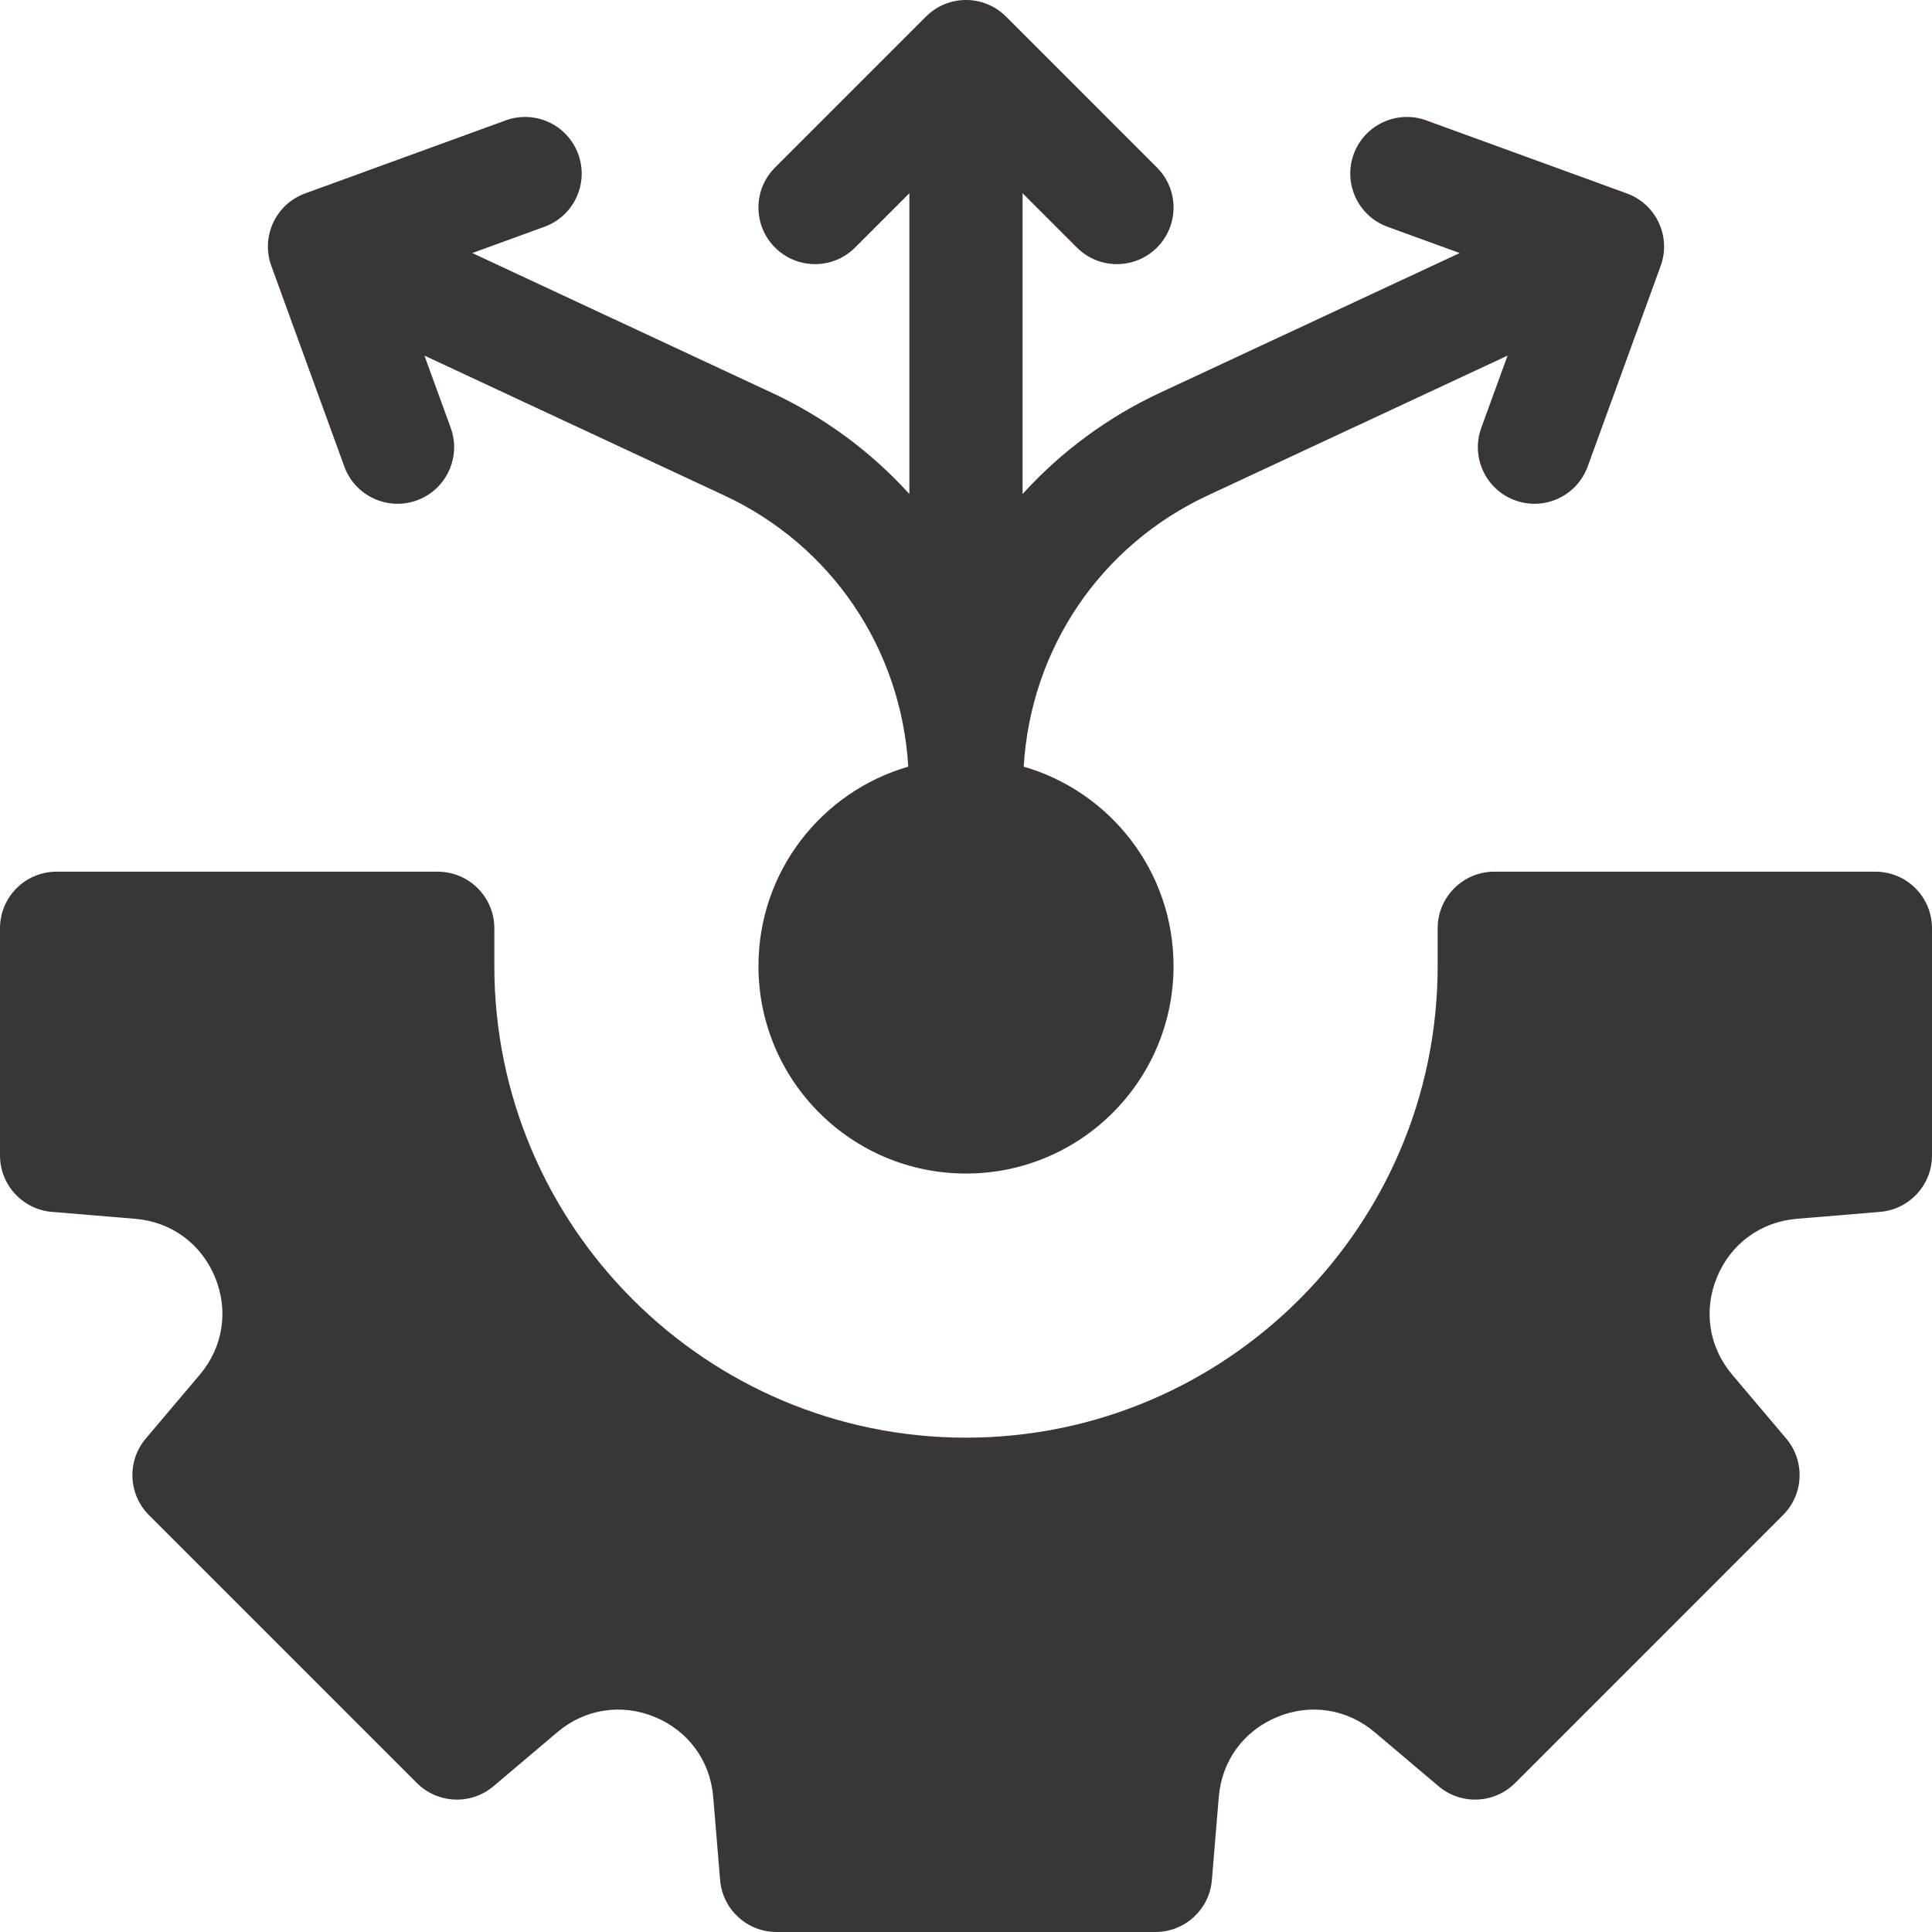 <svg xmlns="http://www.w3.org/2000/svg" width="45" height="45" viewBox="0 0 45 45" fill="none"><path d="M43.682 20.303H34.805C34.077 20.303 33.486 20.893 33.486 21.621V22.5C33.486 28.558 28.558 33.486 22.5 33.486C16.442 33.486 11.514 28.558 11.514 22.5V21.621C11.514 20.893 10.923 20.303 10.195 20.303H1.318C0.59 20.303 0 20.893 0 21.621V26.913C0 27.598 0.526 28.17 1.209 28.227L3.147 28.388C3.988 28.458 4.684 28.966 5.007 29.746C5.33 30.526 5.197 31.377 4.652 32.021L3.396 33.506C2.953 34.029 2.985 34.805 3.47 35.29L9.71 41.53C10.195 42.015 10.971 42.047 11.494 41.605L12.979 40.348C13.623 39.803 14.474 39.67 15.254 39.993C16.034 40.316 16.542 41.012 16.612 41.853L16.773 43.791C16.83 44.474 17.401 45 18.087 45H26.913C27.599 45 28.17 44.474 28.227 43.791L28.388 41.853C28.458 41.012 28.966 40.316 29.746 39.993C30.526 39.67 31.377 39.803 32.021 40.348L33.506 41.604C34.029 42.047 34.805 42.015 35.29 41.53L41.53 35.289C42.015 34.805 42.047 34.029 41.604 33.506L40.348 32.021C39.803 31.377 39.67 30.526 39.993 29.746C40.316 28.966 41.012 28.458 41.853 28.388L43.791 28.227C44.474 28.17 45 27.598 45 26.913V21.621C45 20.893 44.41 20.303 43.682 20.303Z" fill="#3A3635"></path><path d="M8.02 10.866C8.269 11.551 9.026 11.903 9.71 11.654C10.394 11.405 10.747 10.649 10.498 9.965L9.886 8.283L16.868 11.539C19.369 12.705 20.991 15.109 21.155 17.857C19.14 18.44 17.666 20.297 17.666 22.5C17.666 25.17 19.83 27.334 22.5 27.334C25.17 27.334 27.334 25.17 27.334 22.5C27.334 20.297 25.86 18.44 23.844 17.857C24.008 15.109 25.631 12.705 28.132 11.539L35.114 8.283L34.502 9.965C34.253 10.649 34.606 11.405 35.29 11.654C35.974 11.903 36.73 11.551 36.98 10.866L38.68 6.194C38.929 5.51 38.576 4.754 37.892 4.505L33.22 2.804C32.536 2.555 31.779 2.908 31.53 3.592C31.281 4.276 31.634 5.033 32.318 5.282L33.999 5.894L27.017 9.149C25.799 9.718 24.714 10.52 23.818 11.506V4.501L25.083 5.766C25.598 6.281 26.433 6.281 26.948 5.766C27.463 5.251 27.463 4.417 26.948 3.902L23.432 0.386C22.917 -0.129 22.082 -0.129 21.568 0.386L18.052 3.902C17.537 4.417 17.537 5.251 18.052 5.766C18.567 6.281 19.402 6.281 19.916 5.766L21.181 4.501V11.506C20.286 10.52 19.201 9.718 17.982 9.15L11 5.894L12.681 5.282C13.366 5.033 13.718 4.276 13.469 3.592C13.22 2.908 12.464 2.555 11.78 2.804L7.108 4.505C6.423 4.754 6.071 5.51 6.32 6.194L8.02 10.866Z" fill="#3A3635"></path></svg>